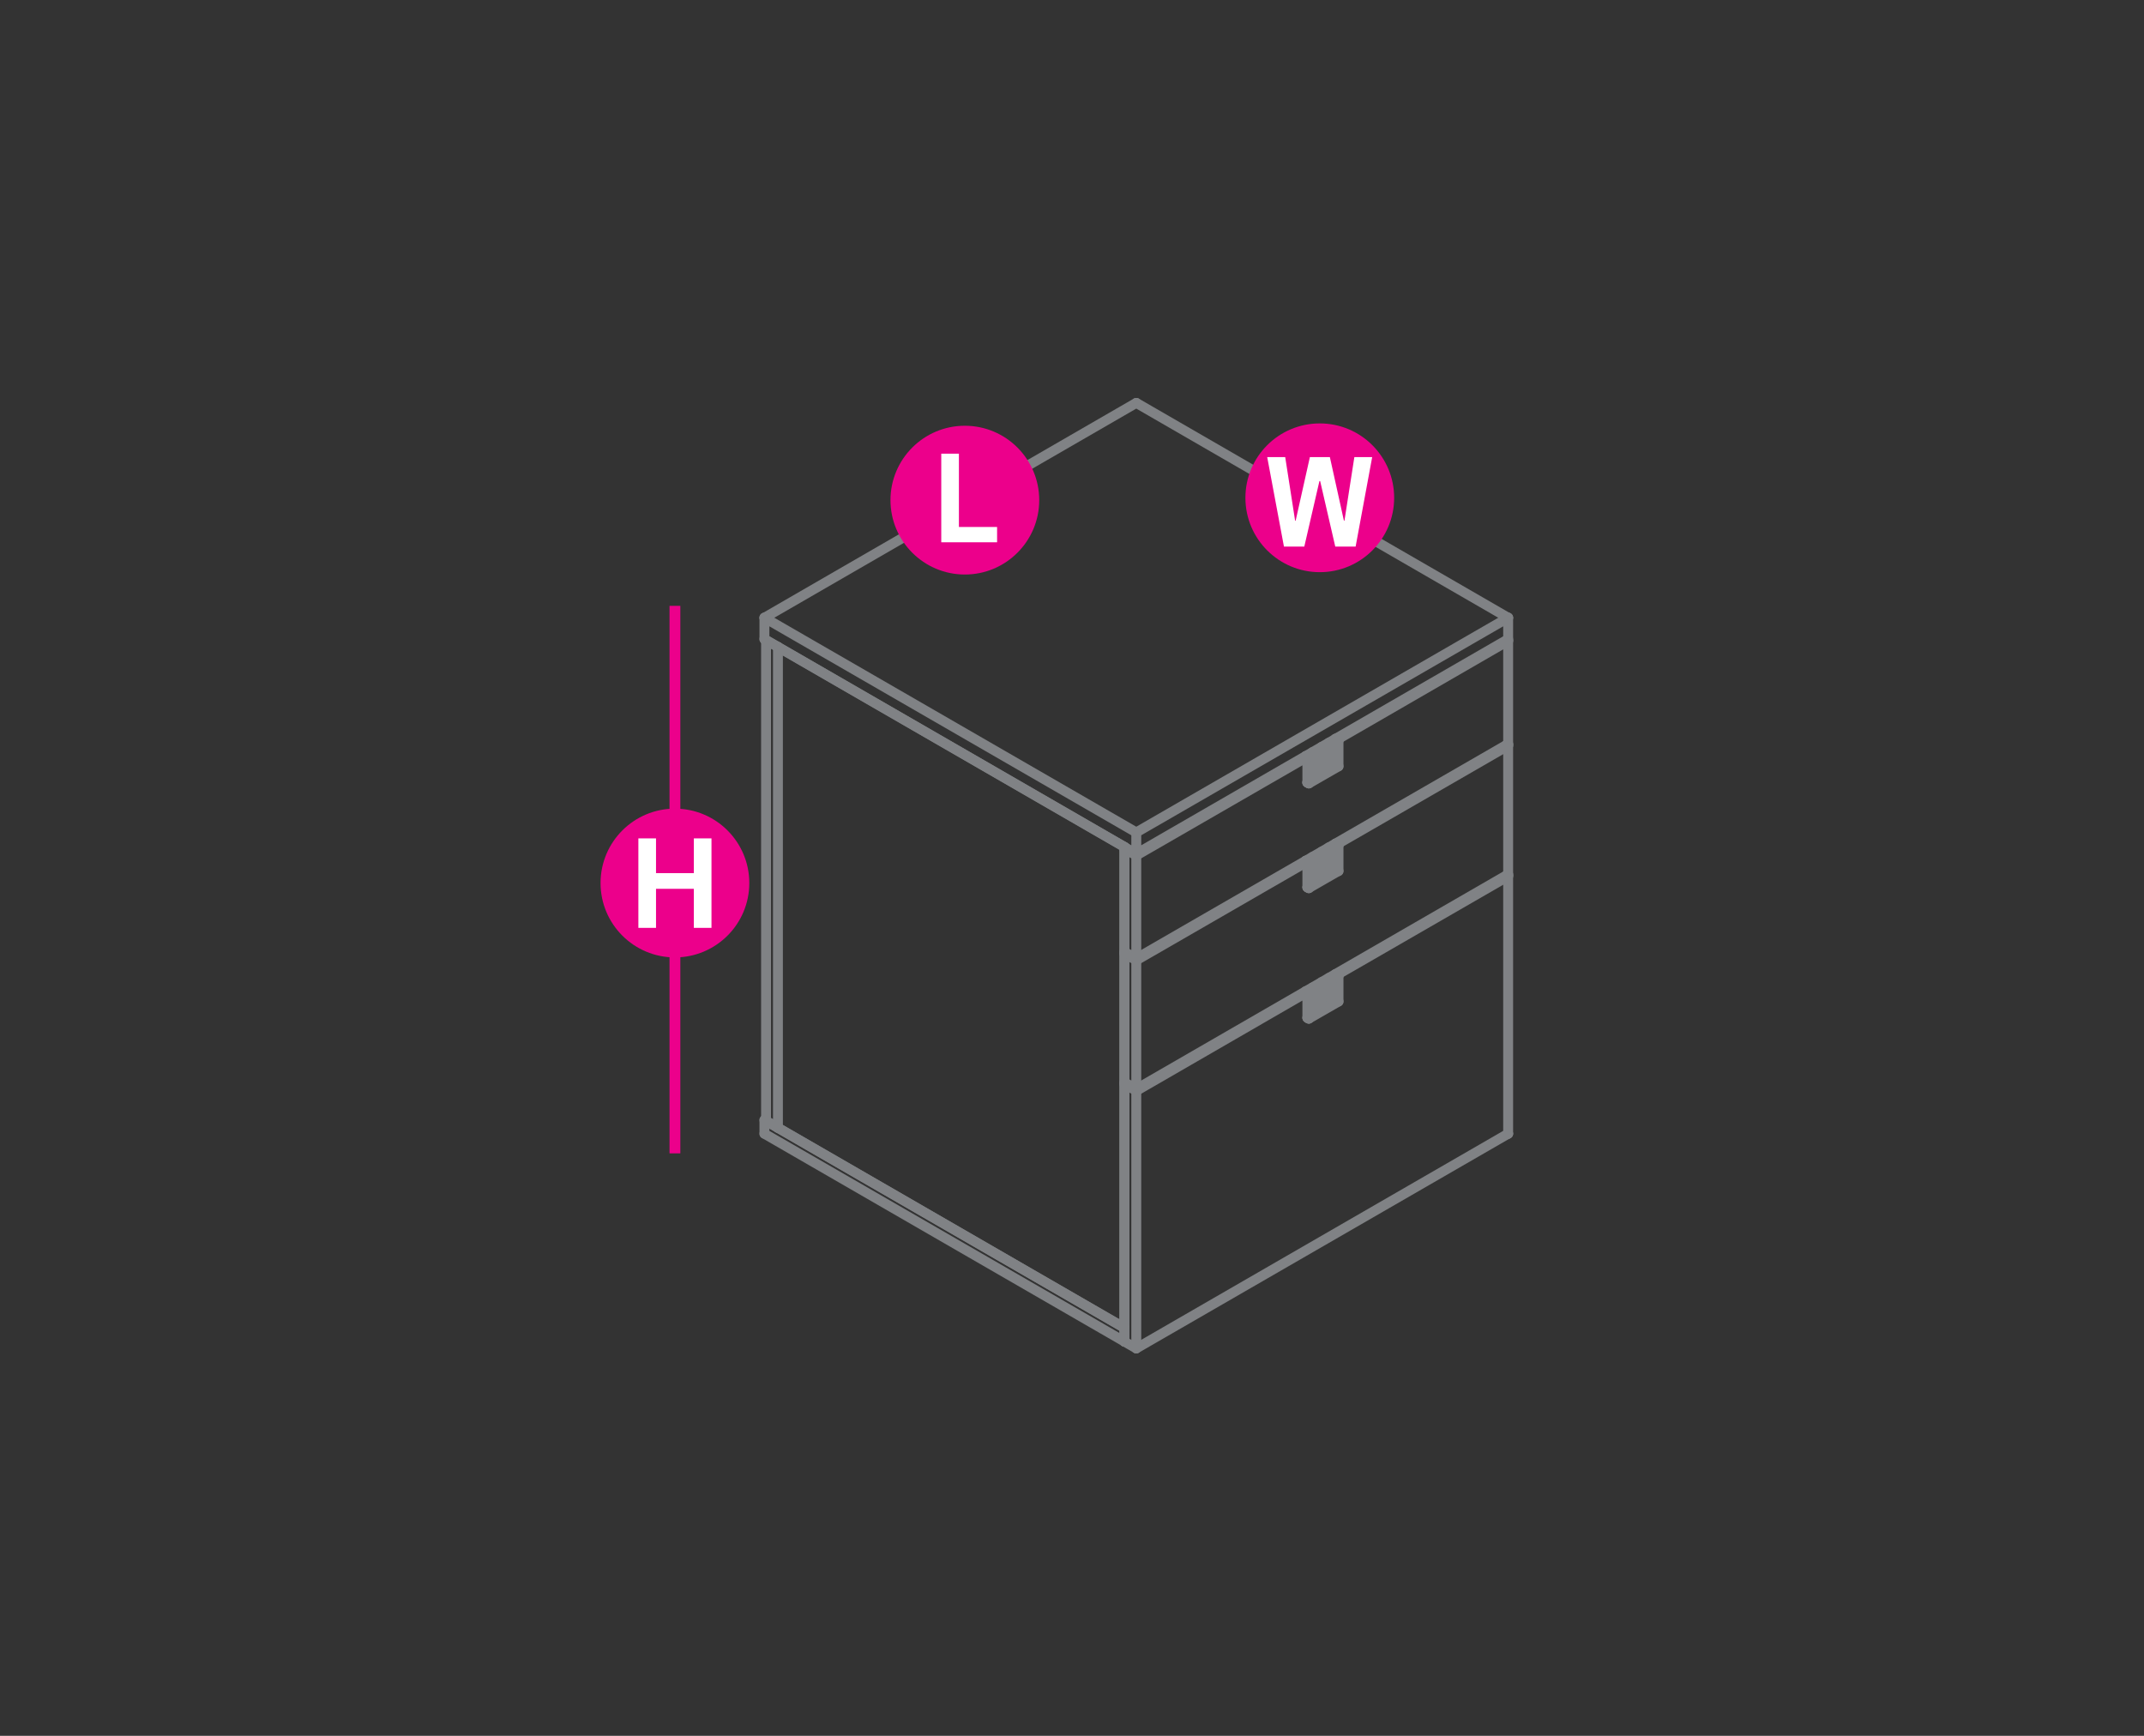 <?xml version="1.0" encoding="utf-8"?>
<!-- Generator: Adobe Illustrator 17.0.0, SVG Export Plug-In . SVG Version: 6.00 Build 0)  -->
<!DOCTYPE svg PUBLIC "-//W3C//DTD SVG 1.1//EN" "http://www.w3.org/Graphics/SVG/1.1/DTD/svg11.dtd">
<svg version="1.1" id="Layer_1" xmlns="http://www.w3.org/2000/svg" xmlns:xlink="http://www.w3.org/1999/xlink" x="0px" y="0px"
	 width="1190.6px" height="963.8px" viewBox="0 14.2 1190.6 963.8" style="enable-background:new 0 14.2 1190.6 963.8;"
	 xml:space="preserve">
<rect x="0" y="14.2" width="1190.6" height="963.8" fill="#333333" stroke="none"/>
<style type="text/css">
	.st0{fill:none;stroke:#EC008B;stroke-width:6;stroke-miterlimit:10;}
	.st1{fill:#EC008B;}
	.st2{fill:#FFFFFF;}
	.st3{fill:none;stroke:#808285;stroke-width:5.5;stroke-linecap:round;stroke-linejoin:round;stroke-miterlimit:10;}
</style>
<line class="st0" x1="374.8" y1="350.6" x2="374.8" y2="654.6"/>
<g>
	<g>
		<circle class="st1" cx="374.8" cy="504.5" r="41.3"/>
	</g>
	<g>
		<path class="st2" d="M354.5,529.4v-49.7h9.8V499h21v-19.3h9.8v49.7h-9.8v-21.7h-21v21.7H354.5z"/>
	</g>
</g>
<g>
	<polyline class="st3" points="432,640.4 425.4,636.5 425.4,369.6 432,373.4 432,640.4 	"/>
	<line class="st3" x1="432" y1="373.4" x2="432" y2="373.4"/>
	<line class="st3" x1="432" y1="640.4" x2="432" y2="640.4"/>
	<line class="st3" x1="425.4" y1="369.5" x2="425.4" y2="369.6"/>
	<line class="st3" x1="425.4" y1="636.5" x2="425.4" y2="636.6"/>
	<polyline class="st3" points="432,640.4 624.4,751.5 624.4,484.4 432,373.4 	"/>
	<line class="st3" x1="624.4" y1="484.4" x2="624.4" y2="484.5"/>
	<line class="st3" x1="624.4" y1="751.5" x2="624.4" y2="751.5"/>
	<line class="st3" x1="432" y1="373.4" x2="432" y2="373.4"/>
	<line class="st3" x1="432" y1="640.4" x2="432" y2="640.4"/>
	<polyline class="st3" points="631,488.3 424.5,369.1 424.5,357.2 631,476.4 631,488.3 837.5,369.1 837.5,357.2 631,476.4 	"/>
	<polyline class="st3" points="837.5,357.2 631,237.9 424.5,357.2 	"/>
	<line class="st3" x1="837.5" y1="369" x2="837.5" y2="369.1"/>
	<line class="st3" x1="837.5" y1="357.1" x2="837.5" y2="357.2"/>
	<line class="st3" x1="631" y1="237.9" x2="631" y2="238"/>
	<line class="st3" x1="631" y1="488.2" x2="631" y2="488.3"/>
	<line class="st3" x1="631" y1="476.4" x2="631" y2="476.4"/>
	<line class="st3" x1="424.5" y1="369" x2="424.5" y2="369.1"/>
	<line class="st3" x1="424.5" y1="357.1" x2="424.5" y2="357.2"/>
	<polyline class="st3" points="741.6,424.4 743.3,425.3 743.3,439.7 726.8,449.2 725.9,448.7 	"/>
	<polyline class="st3" points="726.8,449.2 726.8,434.9 725.1,434 	"/>
	<polyline class="st3" points="739.6,438 730.5,443.2 730.5,432.7 726.8,434.9 	"/>
	<polyline class="st3" points="737.1,438.4 733.9,436.5 730.5,438.5 	"/>
	<polyline class="st3" points="738.8,437.5 733.9,434.7 730.5,436.6 	"/>
	<line class="st3" x1="733.9" y1="436.5" x2="733.9" y2="434.7"/>
	<line class="st3" x1="738.8" y1="437.5" x2="730.5" y2="442.3"/>
	<polyline class="st3" points="738.8,427 739.6,427.5 739.6,438 	"/>
	<polyline class="st3" points="737.9,426.6 738.8,427 738.8,437.5 	"/>
	<line class="st3" x1="733.9" y1="434.7" x2="733.9" y2="428.9"/>
	<line class="st3" x1="739.6" y1="438" x2="738.8" y2="437.5"/>
	<line class="st3" x1="739.6" y1="427.5" x2="743.3" y2="425.3"/>
	<polyline class="st3" points="730.5,432.7 729.7,432.3 728.9,431.8 	"/>
	<line class="st3" x1="743.3" y1="425.3" x2="743.3" y2="425.4"/>
	<line class="st3" x1="743.3" y1="439.6" x2="743.3" y2="439.7"/>
	<line class="st3" x1="739.6" y1="438" x2="739.6" y2="438"/>
	<line class="st3" x1="739.6" y1="427.5" x2="739.6" y2="427.5"/>
	<line class="st3" x1="738.8" y1="427" x2="738.8" y2="427.1"/>
	<line class="st3" x1="738.8" y1="437.5" x2="738.8" y2="437.5"/>
	<line class="st3" x1="733.9" y1="434.6" x2="733.9" y2="434.7"/>
	<line class="st3" x1="733.9" y1="436.5" x2="733.9" y2="436.6"/>
	<line class="st3" x1="730.5" y1="432.7" x2="730.5" y2="432.7"/>
	<line class="st3" x1="730.5" y1="443.2" x2="730.5" y2="443.2"/>
	<line class="st3" x1="729.7" y1="432.2" x2="729.7" y2="432.3"/>
	<line class="st3" x1="726.8" y1="434.9" x2="726.8" y2="434.9"/>
	<line class="st3" x1="726.8" y1="449.1" x2="726.8" y2="449.2"/>
	<polyline class="st3" points="624.4,542.7 624.4,485.4 631,489.2 631,546.4 624.4,542.7 	"/>
	<line class="st3" x1="625.2" y1="485" x2="624.4" y2="485.4"/>
	<line class="st3" x1="837.5" y1="427.3" x2="837.5" y2="370"/>
	<polyline class="st3" points="726,448.7 726,434.4 631,489.2 	"/>
	<line class="st3" x1="631" y1="546.4" x2="837.5" y2="427.3"/>
	<polyline class="st3" points="836.6,369.6 837.5,370 742.5,424.9 741.6,424.4 	"/>
	<line class="st3" x1="726" y1="434.4" x2="725.1" y2="434"/>
	<line class="st3" x1="837.5" y1="370" x2="837.5" y2="370.1"/>
	<line class="st3" x1="837.5" y1="427.2" x2="837.5" y2="427.3"/>
	<line class="st3" x1="742.5" y1="424.9" x2="742.5" y2="424.9"/>
	<line class="st3" x1="726" y1="434.4" x2="726" y2="434.5"/>
	<line class="st3" x1="726" y1="448.7" x2="726" y2="448.7"/>
	<line class="st3" x1="631" y1="489.2" x2="631" y2="489.2"/>
	<line class="st3" x1="631" y1="546.4" x2="631" y2="546.5"/>
	<line class="st3" x1="624.4" y1="485.4" x2="624.4" y2="485.5"/>
	<line class="st3" x1="624.4" y1="542.6" x2="624.4" y2="542.7"/>
	<polyline class="st3" points="837.5,643.7 631,762.9 624.4,759.1 	"/>
	<polyline class="st3" points="631,762.9 631,619.9 624.4,616 624.4,759.1 	"/>
	<line class="st3" x1="625.2" y1="615.6" x2="624.4" y2="616"/>
	<line class="st3" x1="837.5" y1="643.7" x2="837.5" y2="500.7"/>
	<polyline class="st3" points="726,579.3 726,579.3 726,565 631,619.9 	"/>
	<polyline class="st3" points="836.6,500.2 837.5,500.7 742.5,555.5 741.7,555.1 	"/>
	<line class="st3" x1="726" y1="565" x2="725.1" y2="564.6"/>
	<line class="st3" x1="837.5" y1="500.6" x2="837.5" y2="500.7"/>
	<line class="st3" x1="837.5" y1="643.7" x2="837.5" y2="643.7"/>
	<line class="st3" x1="742.5" y1="555.5" x2="742.5" y2="555.6"/>
	<line class="st3" x1="726" y1="565" x2="726" y2="565.1"/>
	<line class="st3" x1="726" y1="579.3" x2="726" y2="579.4"/>
	<line class="st3" x1="631" y1="619.9" x2="631" y2="619.9"/>
	<line class="st3" x1="631" y1="762.9" x2="631" y2="762.9"/>
	<line class="st3" x1="624.4" y1="616" x2="624.4" y2="616.1"/>
	<line class="st3" x1="624.4" y1="759.1" x2="624.4" y2="759.1"/>
	<polyline class="st3" points="624.4,615.1 624.4,543.6 631,547.4 631,618.9 624.4,615.1 	"/>
	<line class="st3" x1="625.2" y1="543.1" x2="624.4" y2="543.6"/>
	<line class="st3" x1="837.5" y1="499.7" x2="837.5" y2="428.2"/>
	<polyline class="st3" points="631,547.4 726,492.6 726,506.9 	"/>
	<line class="st3" x1="631" y1="618.9" x2="837.5" y2="499.7"/>
	<polyline class="st3" points="836.6,427.7 837.5,428.2 742.5,483 741.7,482.6 	"/>
	<line class="st3" x1="726" y1="492.6" x2="725.1" y2="492.1"/>
	<line class="st3" x1="837.5" y1="428.2" x2="837.5" y2="428.2"/>
	<line class="st3" x1="837.5" y1="499.7" x2="837.5" y2="499.7"/>
	<line class="st3" x1="742.5" y1="483" x2="742.5" y2="483.1"/>
	<line class="st3" x1="726" y1="492.5" x2="726" y2="492.6"/>
	<line class="st3" x1="726" y1="506.9" x2="726" y2="506.9"/>
	<line class="st3" x1="631" y1="547.4" x2="631" y2="547.5"/>
	<line class="st3" x1="631" y1="618.9" x2="631" y2="619"/>
	<line class="st3" x1="624.4" y1="543.6" x2="624.4" y2="543.6"/>
	<line class="st3" x1="624.4" y1="615.1" x2="624.4" y2="615.1"/>
	<polyline class="st3" points="741.6,482.6 743.3,483.5 743.3,497.8 726.8,507.3 726,506.9 	"/>
	<polyline class="st3" points="726.8,507.3 726.8,493 725.1,492.1 	"/>
	<polyline class="st3" points="739.6,496.2 730.5,501.4 730.5,490.9 726.8,493 	"/>
	<polyline class="st3" points="737.1,496.7 733.9,494.7 730.5,496.7 	"/>
	<polyline class="st3" points="738.8,495.7 733.9,492.8 730.5,494.7 	"/>
	<line class="st3" x1="733.9" y1="494.7" x2="733.9" y2="492.8"/>
	<line class="st3" x1="738.8" y1="495.7" x2="730.5" y2="500.5"/>
	<polyline class="st3" points="738.8,485.2 739.6,485.7 739.6,496.2 	"/>
	<polyline class="st3" points="737.9,484.7 738.8,485.2 738.8,495.7 	"/>
	<line class="st3" x1="733.9" y1="492.8" x2="733.9" y2="487.1"/>
	<line class="st3" x1="739.6" y1="496.2" x2="738.8" y2="495.7"/>
	<line class="st3" x1="739.6" y1="485.7" x2="743.3" y2="483.5"/>
	<polyline class="st3" points="730.5,490.9 729.7,490.4 728.8,490 	"/>
	<line class="st3" x1="743.3" y1="483.5" x2="743.3" y2="483.6"/>
	<line class="st3" x1="743.3" y1="497.8" x2="743.3" y2="497.9"/>
	<line class="st3" x1="739.6" y1="496.1" x2="739.6" y2="496.2"/>
	<line class="st3" x1="739.6" y1="485.6" x2="739.6" y2="485.7"/>
	<line class="st3" x1="738.8" y1="485.1" x2="738.8" y2="485.2"/>
	<line class="st3" x1="738.8" y1="495.6" x2="738.8" y2="495.7"/>
	<line class="st3" x1="733.9" y1="492.7" x2="733.9" y2="492.8"/>
	<line class="st3" x1="733.9" y1="494.7" x2="733.9" y2="494.7"/>
	<line class="st3" x1="730.5" y1="490.9" x2="730.5" y2="491"/>
	<line class="st3" x1="730.5" y1="501.4" x2="730.5" y2="501.5"/>
	<line class="st3" x1="729.7" y1="490.4" x2="729.7" y2="490.5"/>
	<line class="st3" x1="726.8" y1="493" x2="726.8" y2="493.1"/>
	<line class="st3" x1="726.8" y1="507.3" x2="726.8" y2="507.4"/>
	<polyline class="st3" points="741.6,555.1 743.3,556 743.3,570.3 726.8,579.8 726,579.3 	"/>
	<polyline class="st3" points="726.8,579.8 726.8,565.5 725.1,564.6 	"/>
	<polyline class="st3" points="739.6,568.6 730.5,573.9 730.5,563.4 726.8,565.5 	"/>
	<polyline class="st3" points="737.1,569.1 733.9,567.2 730.5,569.1 	"/>
	<polyline class="st3" points="738.8,568.2 733.9,565.3 730.5,567.2 	"/>
	<line class="st3" x1="733.9" y1="567.2" x2="733.9" y2="565.3"/>
	<line class="st3" x1="738.8" y1="568.2" x2="730.5" y2="573"/>
	<polyline class="st3" points="738.8,557.7 739.6,558.2 739.6,568.6 	"/>
	<polyline class="st3" points="737.9,557.2 738.8,557.7 738.8,568.2 	"/>
	<line class="st3" x1="733.9" y1="565.3" x2="733.9" y2="559.5"/>
	<line class="st3" x1="739.6" y1="568.6" x2="738.8" y2="568.2"/>
	<line class="st3" x1="739.6" y1="558.2" x2="743.3" y2="556"/>
	<polyline class="st3" points="730.5,563.4 729.7,562.9 728.9,562.5 	"/>
	<line class="st3" x1="743.3" y1="556" x2="743.3" y2="556"/>
	<line class="st3" x1="743.3" y1="570.2" x2="743.3" y2="570.3"/>
	<line class="st3" x1="739.6" y1="568.6" x2="739.6" y2="568.6"/>
	<line class="st3" x1="739.6" y1="558.1" x2="739.6" y2="558.2"/>
	<line class="st3" x1="738.8" y1="557.6" x2="738.8" y2="557.7"/>
	<line class="st3" x1="738.8" y1="568.1" x2="738.8" y2="568.2"/>
	<line class="st3" x1="733.9" y1="565.2" x2="733.9" y2="565.3"/>
	<line class="st3" x1="733.9" y1="567.1" x2="733.9" y2="567.2"/>
	<line class="st3" x1="730.5" y1="563.4" x2="730.5" y2="563.4"/>
	<line class="st3" x1="730.5" y1="573.9" x2="730.5" y2="573.9"/>
	<line class="st3" x1="729.7" y1="562.9" x2="729.7" y2="563"/>
	<line class="st3" x1="726.8" y1="565.5" x2="726.8" y2="565.6"/>
	<line class="st3" x1="726.8" y1="579.8" x2="726.8" y2="579.8"/>
	<polyline class="st3" points="425.4,635.6 424.5,636.1 624.4,751.5 624.4,759.1 424.5,643.7 424.5,636.1 	"/>
	<line class="st3" x1="624.4" y1="751.5" x2="624.4" y2="751.5"/>
	<line class="st3" x1="624.4" y1="759.1" x2="624.4" y2="759.1"/>
	<line class="st3" x1="424.5" y1="636.1" x2="424.5" y2="636.1"/>
	<line class="st3" x1="424.5" y1="643.7" x2="424.5" y2="643.7"/>
</g>
<g>
	<g>
		<path class="st1" d="M577.1,291.9c0,22.8-18.5,41.3-41.3,41.3c-22.8,0-41.3-18.5-41.3-41.3c0-22.8,18.5-41.3,41.3-41.3
			C558.6,250.6,577.1,269.1,577.1,291.9z"/>
	</g>
	<g>
		<path class="st2" d="M522.7,315.3v-49.2h9.8v40.7h21.2v8.5H522.7z"/>
	</g>
</g>
<g>
	<g>
		<circle class="st1" cx="732.9" cy="290.6" r="41.3"/>
	</g>
	<g>
		<path class="st2" d="M752.8,317.7h-11.3l-8.4-36.4h-0.4l-8.4,36.4H713l-9.3-49.7h10l5.5,35.3h0.3l7.9-35.3h11.1l7.8,35.3h0.3
			l5.5-35.3h9.9L752.8,317.7z"/>
	</g>
</g>
</svg>
